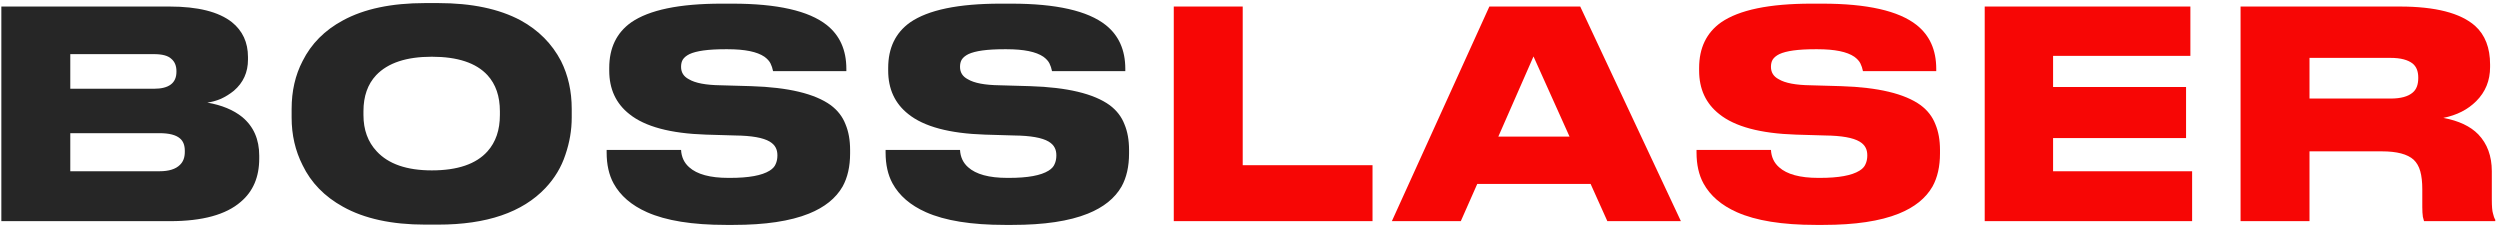 <?xml version="1.0" encoding="UTF-8"?> <svg xmlns="http://www.w3.org/2000/svg" width="520" height="47" viewBox="0 0 520 47" fill="none"> <path d="M0.28 1.36H35.26C41.14 1.36 45.46 2.44 48.22 4.6C50.46 6.4 51.58 8.82 51.58 11.86V12.4C51.58 15.04 50.6 17.2 48.64 18.88C47.8 19.56 46.9 20.12 45.94 20.56C44.98 20.96 44.04 21.22 43.12 21.34C46.12 21.86 48.54 22.86 50.38 24.34C52.74 26.3 53.92 28.98 53.92 32.38V32.98C53.92 36.82 52.64 39.82 50.08 41.98C47 44.66 42.1 46 35.38 46H0.28V1.36ZM14.62 11.26V18.46H32.02C35.14 18.46 36.7 17.28 36.7 14.92V14.8C36.7 13.68 36.34 12.82 35.62 12.22C34.94 11.58 33.74 11.26 32.02 11.26H14.62ZM14.62 27.7V35.62H33.16C35.12 35.62 36.54 35.18 37.42 34.3C38.1 33.66 38.44 32.76 38.44 31.6V31.36C38.44 30.2 38.1 29.34 37.42 28.78C36.58 28.06 35.16 27.7 33.16 27.7H14.62ZM91.138 0.64C98.098 0.64 103.818 1.84 108.298 4.24C112.018 6.28 114.818 9.1 116.698 12.7C118.178 15.66 118.918 18.98 118.918 22.66V24.46C118.918 27.06 118.478 29.64 117.598 32.2C116.758 34.76 115.378 37.06 113.458 39.1C108.658 44.18 101.218 46.72 91.138 46.72H88.438C81.478 46.72 75.778 45.48 71.338 43C67.498 40.88 64.698 38 62.938 34.36C61.418 31.36 60.658 28.06 60.658 24.46V22.66C60.658 18.94 61.418 15.62 62.938 12.7C64.738 9.1 67.538 6.28 71.338 4.24C75.738 1.84 81.438 0.64 88.438 0.64H91.138ZM103.978 23.14C103.978 20.02 103.118 17.52 101.398 15.64C99.038 13.08 95.178 11.8 89.818 11.8C84.538 11.8 80.678 13.08 78.238 15.64C76.478 17.52 75.598 20.02 75.598 23.14V23.92C75.598 27 76.518 29.52 78.358 31.48C80.798 34.12 84.618 35.44 89.818 35.44C95.178 35.44 99.038 34.12 101.398 31.48C103.118 29.56 103.978 27.04 103.978 23.92V23.14ZM150.961 46.78C144.001 46.78 138.541 45.9 134.581 44.14C131.341 42.7 129.021 40.7 127.621 38.14C126.661 36.38 126.181 34.24 126.181 31.72V31.18H141.661C141.741 32.66 142.301 33.86 143.341 34.78C144.981 36.26 147.701 37 151.501 37H151.861C155.741 37 158.481 36.5 160.081 35.5C160.721 35.1 161.141 34.64 161.341 34.12C161.581 33.6 161.701 33 161.701 32.32C161.701 31.68 161.581 31.14 161.341 30.7C161.101 30.22 160.681 29.8 160.081 29.44C158.721 28.64 156.341 28.22 152.941 28.18L146.821 28C139.461 27.76 134.161 26.34 130.921 23.74C128.121 21.54 126.721 18.52 126.721 14.68V14.14C126.721 9.98 128.241 6.82 131.281 4.66C135.041 2.06 141.301 0.76 150.061 0.76H152.341C161.661 0.76 168.201 2.24 171.961 5.2C174.681 7.36 176.041 10.4 176.041 14.32V14.8H160.801C160.681 14.2 160.501 13.66 160.261 13.18C160.021 12.7 159.601 12.24 159.001 11.8C157.481 10.76 154.941 10.24 151.381 10.24H150.841C147.321 10.24 144.841 10.58 143.401 11.26C142.761 11.58 142.301 11.96 142.021 12.4C141.781 12.8 141.661 13.3 141.661 13.9C141.661 15.06 142.201 15.92 143.281 16.48C144.601 17.28 146.821 17.7 149.941 17.74L156.241 17.92C163.961 18.16 169.481 19.48 172.801 21.88C174.241 22.96 175.261 24.28 175.861 25.84C176.501 27.36 176.821 29.14 176.821 31.18V31.9C176.821 34.62 176.301 36.92 175.261 38.8C173.861 41.24 171.521 43.12 168.241 44.44C164.361 46 159.141 46.78 152.581 46.78H150.961ZM208.983 46.78C202.023 46.78 196.563 45.9 192.603 44.14C189.363 42.7 187.043 40.7 185.643 38.14C184.683 36.38 184.203 34.24 184.203 31.72V31.18H199.683C199.763 32.66 200.323 33.86 201.363 34.78C203.003 36.26 205.723 37 209.523 37H209.883C213.763 37 216.503 36.5 218.103 35.5C218.743 35.1 219.163 34.64 219.363 34.12C219.603 33.6 219.723 33 219.723 32.32C219.723 31.68 219.603 31.14 219.363 30.7C219.123 30.22 218.703 29.8 218.103 29.44C216.743 28.64 214.363 28.22 210.963 28.18L204.843 28C197.483 27.76 192.183 26.34 188.943 23.74C186.143 21.54 184.743 18.52 184.743 14.68V14.14C184.743 9.98 186.263 6.82 189.303 4.66C193.063 2.06 199.323 0.76 208.083 0.76H210.363C219.683 0.76 226.223 2.24 229.983 5.2C232.703 7.36 234.063 10.4 234.063 14.32V14.8H218.823C218.703 14.2 218.523 13.66 218.283 13.18C218.043 12.7 217.623 12.24 217.023 11.8C215.503 10.76 212.963 10.24 209.403 10.24H208.863C205.343 10.24 202.863 10.58 201.423 11.26C200.783 11.58 200.323 11.96 200.043 12.4C199.803 12.8 199.683 13.3 199.683 13.9C199.683 15.06 200.223 15.92 201.303 16.48C202.623 17.28 204.843 17.7 207.963 17.74L214.263 17.92C221.983 18.16 227.503 19.48 230.823 21.88C232.263 22.96 233.283 24.28 233.883 25.84C234.523 27.36 234.843 29.14 234.843 31.18V31.9C234.843 34.62 234.323 36.92 233.283 38.8C231.883 41.24 229.543 43.12 226.263 44.44C222.383 46 217.163 46.78 210.603 46.78H208.983Z" fill="#262626"></path> <path d="M244.145 1.36H258.485V34.36H285.485V46H244.145V1.36ZM334.328 46L330.848 38.26H307.268L303.848 46H289.508L309.788 1.36H328.688L349.628 46H334.328ZM326.468 28.42L318.968 11.74L311.648 28.42H326.468ZM377.658 46.78C370.698 46.78 365.238 45.9 361.278 44.14C358.038 42.7 355.718 40.7 354.318 38.14C353.358 36.38 352.878 34.24 352.878 31.72V31.18H368.358C368.438 32.66 368.998 33.86 370.038 34.78C371.678 36.26 374.398 37 378.198 37H378.558C382.438 37 385.178 36.5 386.778 35.5C387.418 35.1 387.838 34.64 388.038 34.12C388.278 33.6 388.398 33 388.398 32.32C388.398 31.68 388.278 31.14 388.038 30.7C387.798 30.22 387.378 29.8 386.778 29.44C385.418 28.64 383.038 28.22 379.638 28.18L373.518 28C366.158 27.76 360.858 26.34 357.618 23.74C354.818 21.54 353.418 18.52 353.418 14.68V14.14C353.418 9.98 354.938 6.82 357.978 4.66C361.738 2.06 367.998 0.76 376.758 0.76H379.038C388.358 0.76 394.898 2.24 398.658 5.2C401.378 7.36 402.738 10.4 402.738 14.32V14.8H387.498C387.378 14.2 387.198 13.66 386.958 13.18C386.718 12.7 386.298 12.24 385.698 11.8C384.178 10.76 381.638 10.24 378.078 10.24H377.538C374.018 10.24 371.538 10.58 370.098 11.26C369.458 11.58 368.998 11.96 368.718 12.4C368.478 12.8 368.358 13.3 368.358 13.9C368.358 15.06 368.898 15.92 369.978 16.48C371.298 17.28 373.518 17.7 376.638 17.74L382.938 17.92C390.658 18.16 396.178 19.48 399.498 21.88C400.938 22.96 401.958 24.28 402.558 25.84C403.198 27.36 403.518 29.14 403.518 31.18V31.9C403.518 34.62 402.998 36.92 401.958 38.8C400.558 41.24 398.218 43.12 394.938 44.44C391.058 46 385.838 46.78 379.278 46.78H377.658ZM412.82 1.36H455.6V11.62H427.04V18.1H454.7V28.72H427.04V35.62H455.96V46H412.82V1.36ZM508.217 24.52C511.417 25.12 513.837 26.26 515.477 27.94C517.357 29.9 518.297 32.46 518.297 35.62V41.44C518.297 42.92 518.377 43.9 518.537 44.38C518.657 44.94 518.817 45.38 519.017 45.7V46H504.197C504.077 45.6 503.997 45.3 503.957 45.1C503.877 44.54 503.837 43.86 503.837 43.06V39.34C503.837 37.86 503.697 36.62 503.417 35.62C503.137 34.62 502.677 33.82 502.037 33.22C500.757 32.06 498.557 31.48 495.437 31.48H480.377V46H466.037V1.36H499.157C506.557 1.36 511.777 2.7 514.817 5.38C516.897 7.26 517.937 9.94 517.937 13.42V13.96C517.937 16.76 516.977 19.12 515.057 21.04C513.297 22.8 511.017 23.96 508.217 24.52ZM480.377 20.5H497.237C499.357 20.5 500.897 20.08 501.857 19.24C502.617 18.6 502.997 17.6 502.997 16.24V16.12C502.997 14.84 502.617 13.88 501.857 13.24C500.857 12.44 499.317 12.04 497.237 12.04H480.377V20.5Z" fill="#F70605"></path> </svg> 